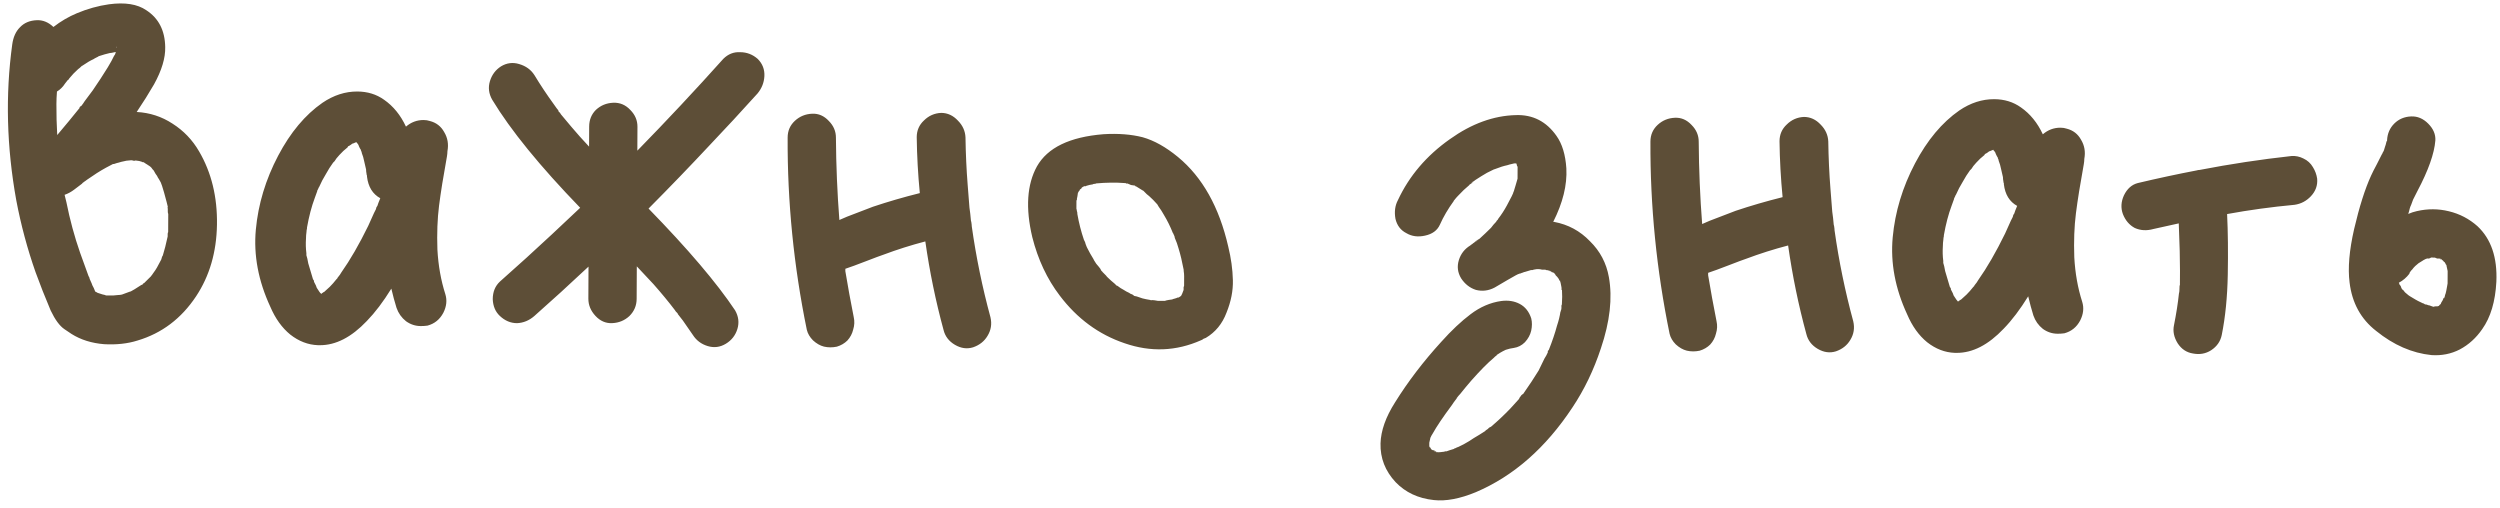 <?xml version="1.0" encoding="UTF-8"?> <svg xmlns="http://www.w3.org/2000/svg" width="502" height="102" viewBox="0 0 502 102" fill="none"> <path d="M39.988 30.418C42.464 34.654 43.657 39.555 43.567 45.123C43.477 50.627 42.079 55.42 39.371 59.503C36.407 63.969 32.489 66.927 27.618 68.376C25.631 69.007 23.39 69.253 20.894 69.113C18.399 68.909 16.226 68.227 14.376 67.066C14.376 67.066 14.184 66.937 13.802 66.68C13.419 66.422 13.132 66.228 12.94 66.1C11.983 65.455 11.061 64.203 10.174 62.343C9.034 59.649 8.022 57.084 7.138 54.648C5.496 49.968 4.206 45.162 3.269 40.23C1.335 29.533 1.064 19.099 2.456 8.93C2.655 7.459 3.172 6.309 4.008 5.481C4.844 4.589 5.967 4.114 7.375 4.057C8.591 3.999 9.709 4.452 10.729 5.417C12.206 4.271 13.778 3.351 15.445 2.655C17.562 1.769 19.709 1.171 21.886 0.861C25.088 0.428 27.582 0.823 29.369 2.048C31.857 3.66 33.125 6.129 33.174 9.458C33.228 11.634 32.48 14.127 30.931 16.935C29.898 18.723 28.738 20.573 27.449 22.487C30.072 22.627 32.468 23.407 34.638 24.825C36.871 26.243 38.654 28.108 39.988 30.418ZM27.595 32.184C27.276 32.118 27.116 32.118 27.115 32.182C27.115 32.182 27.275 32.182 27.595 32.184ZM23.477 9.508C23.414 9.444 23.35 9.38 23.286 9.315C23.35 9.38 23.414 9.476 23.477 9.604L23.477 9.508ZM13.075 16.756C12.624 17.458 12.078 17.999 11.436 18.38C11.368 19.276 11.332 20.108 11.328 20.875C11.318 22.988 11.372 25.068 11.491 27.116C13.164 25.14 14.612 23.387 15.835 21.857L15.932 21.761C15.932 21.697 15.965 21.601 16.029 21.474C16.158 21.346 16.254 21.283 16.318 21.283C16.576 20.964 16.801 20.645 16.995 20.326C17.574 19.561 18.122 18.827 18.637 18.126C19.733 16.531 20.732 14.999 21.635 13.532C22.215 12.574 22.635 11.808 22.893 11.234C22.958 11.17 23.022 11.074 23.087 10.947C23.151 10.819 23.184 10.723 23.184 10.659L23.281 10.467C23.281 10.467 23.313 10.468 23.377 10.468C23.249 10.467 23.153 10.467 23.089 10.466C22.576 10.592 22.224 10.655 22.032 10.654C21.456 10.779 20.686 10.999 19.725 11.315C19.725 11.315 19.725 11.347 19.724 11.411L19.628 11.41C19.115 11.664 18.827 11.823 18.762 11.886C18.185 12.139 17.479 12.552 16.645 13.124C16.58 13.188 16.516 13.22 16.452 13.219C16.131 13.538 15.873 13.761 15.681 13.888C15.038 14.461 14.459 15.066 13.944 15.704C13.88 15.767 13.816 15.863 13.751 15.991C13.687 16.055 13.623 16.086 13.559 16.086L13.655 15.99L13.751 15.895C13.751 15.895 13.526 16.182 13.075 16.756ZM23.087 10.947C23.151 10.883 23.216 10.755 23.28 10.563C23.216 10.755 23.151 10.883 23.087 10.947ZM17.98 55.851C18.044 55.979 18.075 56.108 18.075 56.236C18.075 56.108 18.044 55.979 17.98 55.851ZM28.149 57.435C28.213 57.435 28.309 57.371 28.438 57.244C28.309 57.371 28.213 57.435 28.149 57.435ZM33.768 46.613C33.77 46.101 33.773 45.557 33.775 44.981C33.778 44.341 33.782 43.669 33.785 42.965C33.721 42.837 33.69 42.645 33.691 42.389C33.693 42.133 33.694 41.972 33.694 41.908C33.63 41.78 33.631 41.652 33.696 41.525C33.633 41.204 33.382 40.243 32.941 38.641C32.626 37.551 32.405 36.878 32.279 36.622C31.961 36.044 31.771 35.724 31.707 35.659C31.644 35.467 31.485 35.21 31.231 34.889C31.04 34.568 30.913 34.343 30.85 34.215L30.659 34.022L30.372 33.637C30.245 33.508 30.086 33.38 29.894 33.251C29.894 33.251 29.831 33.218 29.703 33.154C29.575 33.025 29.48 32.961 29.416 32.96C29.288 32.896 29.097 32.767 28.841 32.574C28.777 32.573 28.713 32.573 28.649 32.573C28.649 32.573 28.586 32.541 28.458 32.476C28.075 32.346 27.787 32.281 27.595 32.28C27.595 32.28 27.531 32.28 27.403 32.279C27.275 32.278 27.083 32.278 26.827 32.276C26.635 32.211 26.475 32.179 26.347 32.178C26.219 32.177 25.899 32.208 25.387 32.27C24.49 32.457 23.977 32.583 23.849 32.646C23.785 32.646 23.657 32.677 23.465 32.74C23.272 32.804 23.08 32.867 22.888 32.93C22.76 32.929 22.696 32.929 22.696 32.929C22.375 33.119 21.894 33.373 21.252 33.69C20.097 34.325 18.845 35.119 17.497 36.073C17.433 36.136 17.304 36.232 17.112 36.359C16.983 36.422 16.887 36.486 16.823 36.549C16.758 36.613 16.726 36.645 16.726 36.645C16.662 36.709 16.598 36.74 16.534 36.74C16.534 36.74 16.534 36.772 16.533 36.836C16.02 37.218 15.474 37.631 14.896 38.076C14.317 38.522 13.676 38.871 12.971 39.123C13.096 39.7 13.222 40.213 13.347 40.661C14.035 44.12 14.947 47.485 16.084 50.754C16.653 52.357 17.221 53.928 17.79 55.466C17.854 55.531 17.917 55.659 17.98 55.851C17.98 55.851 17.98 55.883 17.98 55.947C18.36 56.781 18.55 57.23 18.549 57.294C18.74 57.615 18.93 58.032 19.12 58.544C19.375 58.674 19.503 58.738 19.503 58.738C19.567 58.803 19.63 58.835 19.694 58.835C20.461 59.095 20.909 59.225 21.037 59.225C21.101 59.226 21.164 59.258 21.228 59.322C21.292 59.323 21.324 59.323 21.324 59.323C21.388 59.323 21.484 59.324 21.612 59.324C21.74 59.325 21.836 59.325 21.9 59.325C21.964 59.326 22.252 59.327 22.764 59.33C23.276 59.268 23.596 59.237 23.724 59.238C23.98 59.239 24.237 59.208 24.493 59.146C24.814 59.019 25.326 58.83 26.032 58.577C26.096 58.577 26.192 58.546 26.32 58.482C26.513 58.355 26.737 58.228 26.994 58.101C27.122 58.038 27.572 57.752 28.342 57.244C28.47 57.18 28.566 57.149 28.63 57.149C28.631 57.085 28.663 57.021 28.727 56.957C28.791 56.894 28.856 56.862 28.92 56.862C29.305 56.48 29.691 56.098 30.077 55.716C30.141 55.652 30.206 55.588 30.27 55.525C30.399 55.397 30.463 55.301 30.463 55.237C30.527 55.238 30.559 55.206 30.56 55.142C31.075 54.44 31.397 53.962 31.526 53.706C31.72 53.323 32.011 52.781 32.398 52.079C32.398 52.079 32.398 52.047 32.399 51.983C32.463 51.919 32.495 51.823 32.496 51.695C32.561 51.503 32.625 51.376 32.69 51.312C33.014 50.289 33.34 49.011 33.668 47.477C33.668 47.413 33.668 47.349 33.669 47.285C33.669 47.221 33.669 47.124 33.67 46.996C33.671 46.804 33.703 46.677 33.768 46.613ZM89.846 30.363C89.844 30.683 89.81 31.035 89.745 31.419C89.022 35.384 88.495 38.677 88.162 41.3C87.83 43.922 87.72 46.866 87.833 50.13C88.01 53.331 88.54 56.31 89.423 59.066C89.801 60.284 89.668 61.531 89.022 62.808C88.311 64.149 87.251 65.008 85.841 65.385C85.393 65.447 84.945 65.477 84.497 65.475C83.409 65.47 82.418 65.145 81.525 64.501C80.633 63.793 79.997 62.894 79.618 61.804C79.24 60.586 78.894 59.304 78.58 57.959C76.968 60.575 75.326 62.744 73.654 64.464C70.566 67.714 67.423 69.331 64.223 69.316C64.095 69.315 63.967 69.315 63.839 69.314C61.855 69.241 60.002 68.528 58.281 67.176C56.623 65.824 55.288 63.962 54.275 61.589C51.867 56.394 50.899 51.237 51.371 46.119C51.843 41.002 53.339 36.048 55.857 31.26C58.311 26.6 61.271 23.061 64.739 20.646C66.986 19.12 69.326 18.363 71.757 18.375C73.805 18.384 75.595 18.937 77.126 20.032C78.976 21.32 80.439 23.119 81.516 25.428C82.545 24.537 83.731 24.095 85.075 24.101C85.523 24.103 85.939 24.169 86.322 24.299C87.6 24.625 88.557 25.365 89.192 26.52C89.89 27.676 90.108 28.957 89.846 30.363ZM68.515 54.744C70.319 52.192 72.126 49.065 73.935 45.361C74.323 44.531 74.711 43.669 75.099 42.775C75.228 42.519 75.358 42.264 75.487 42.008L75.585 41.625L75.778 41.338C75.843 41.146 75.908 40.954 75.973 40.763C76.102 40.443 76.232 40.124 76.361 39.804C74.829 38.965 73.94 37.521 73.693 35.472L73.694 35.28C73.631 35.152 73.6 35.023 73.6 34.895C73.538 34.575 73.507 34.287 73.508 34.031C73.383 33.454 73.257 32.91 73.132 32.397C73.007 31.757 72.849 31.212 72.659 30.763C72.66 30.635 72.597 30.443 72.47 30.186L72.471 30.09C72.407 30.026 72.312 29.865 72.185 29.609C72.058 29.352 71.995 29.192 71.995 29.128C71.931 29.064 71.868 28.967 71.804 28.839C71.677 28.71 71.613 28.646 71.613 28.646C71.614 28.582 71.614 28.55 71.614 28.55L71.518 28.55C71.389 28.613 71.165 28.708 70.844 28.834C70.78 28.834 70.748 28.834 70.748 28.834C70.62 28.961 70.395 29.12 70.074 29.311C70.01 29.311 69.946 29.342 69.882 29.406L69.785 29.598C69.207 30.043 68.66 30.552 68.146 31.126C68.017 31.253 67.824 31.476 67.567 31.795C67.502 31.923 67.438 32.019 67.373 32.082C67.309 32.146 67.244 32.242 67.18 32.369C67.051 32.497 66.955 32.592 66.891 32.656C66.375 33.358 65.892 34.123 65.44 34.953C64.924 35.783 64.472 36.645 64.084 37.539C64.019 37.603 63.955 37.73 63.89 37.922C63.825 38.05 63.761 38.177 63.696 38.305L63.696 38.401C63.501 38.912 63.339 39.359 63.209 39.743C62.561 41.468 62.04 43.449 61.645 45.688L61.645 45.88C61.579 46.135 61.546 46.359 61.545 46.551C61.479 46.999 61.445 47.447 61.443 47.895C61.374 48.918 61.402 49.91 61.525 50.871C61.525 50.935 61.524 51.063 61.523 51.255L61.712 51.928C61.775 52.248 61.837 52.569 61.9 52.889C62.215 53.978 62.53 55.036 62.845 56.061C62.908 56.126 62.972 56.222 63.035 56.35C63.035 56.542 63.066 56.67 63.13 56.735C63.383 57.184 63.542 57.536 63.605 57.793C63.795 58.114 63.986 58.403 64.177 58.66C64.177 58.66 64.209 58.692 64.272 58.756C64.272 58.82 64.304 58.852 64.368 58.852C64.431 58.917 64.463 58.981 64.463 59.045C64.591 58.917 64.72 58.822 64.848 58.759C64.848 58.759 64.88 58.727 64.945 58.663L65.041 58.664C65.619 58.154 66.005 57.804 66.198 57.613C66.648 57.167 67.098 56.657 67.549 56.083C67.613 56.02 67.677 55.956 67.742 55.892C67.742 55.828 67.774 55.764 67.838 55.701C68.16 55.318 68.386 54.999 68.515 54.744ZM152.129 18.751C148.912 22.32 145.728 25.761 142.576 29.075C138.588 33.344 134.472 37.613 130.228 41.881C138.126 49.982 143.919 56.793 147.605 62.314C148.303 63.534 148.457 64.782 148.067 66.061C147.677 67.339 146.905 68.327 145.749 69.026C144.594 69.724 143.377 69.879 142.099 69.489C140.821 69.099 139.832 68.358 139.133 67.267C138.434 66.24 137.767 65.276 137.131 64.377C136.876 64.056 136.527 63.606 136.081 63.029C136.082 62.965 136.082 62.932 136.082 62.932C136.018 62.868 135.986 62.836 135.986 62.836C135.922 62.772 135.827 62.675 135.699 62.547C135.636 62.418 135.573 62.322 135.509 62.258C134.237 60.588 132.805 58.853 131.213 57.054C130.194 55.961 129.08 54.772 127.87 53.486L127.839 60.014C127.833 61.358 127.348 62.508 126.383 63.463C125.419 64.355 124.265 64.829 122.92 64.887C121.64 64.945 120.522 64.46 119.567 63.431C118.612 62.403 118.137 61.248 118.143 59.968L118.173 53.536C114.445 57.039 110.813 60.35 107.279 63.469C106.251 64.361 105.096 64.835 103.816 64.893C102.536 64.887 101.386 64.402 100.367 63.437C99.475 62.601 99 61.479 98.943 60.07C98.95 58.598 99.435 57.417 100.399 56.525C103.998 53.342 107.469 50.19 110.812 47.07C112.483 45.478 114.38 43.695 116.501 41.721C108.412 33.362 102.526 26.135 98.842 20.038C98.144 18.818 97.99 17.57 98.38 16.291C98.77 15.013 99.51 14.025 100.602 13.326C101.757 12.627 102.974 12.473 104.252 12.863C105.594 13.253 106.615 13.994 107.314 15.085C108.52 17.075 109.823 19.033 111.222 20.959C111.667 21.602 111.953 21.987 112.081 22.116C112.144 22.244 112.176 22.34 112.175 22.404C112.367 22.533 112.526 22.726 112.653 22.982C113.353 23.817 114.053 24.653 114.753 25.488C115.835 26.773 117.013 28.091 118.286 29.441L118.305 25.409C118.312 24.065 118.765 22.947 119.665 22.055C120.629 21.164 121.783 20.689 123.128 20.631C124.472 20.574 125.622 21.059 126.577 22.087C127.532 23.052 128.007 24.174 128.001 25.454L127.979 30.254C133.895 24.202 139.652 18.053 145.249 11.807C146.214 10.851 147.336 10.409 148.616 10.479C149.96 10.485 151.141 10.938 152.161 11.839C153.117 12.804 153.559 13.958 153.489 15.302C153.419 16.581 152.966 17.731 152.129 18.751ZM198.885 63.707C199.199 65.052 199.001 66.299 198.292 67.448C197.647 68.533 196.683 69.296 195.401 69.738C194.183 70.117 192.968 69.951 191.755 69.241C190.543 68.532 189.779 67.536 189.465 66.255C187.892 60.487 186.672 54.561 185.804 48.477C182.921 49.232 180.133 50.115 177.44 51.126C176.863 51.315 175.677 51.758 173.882 52.453C172.086 53.149 170.708 53.655 169.747 53.97C169.746 54.034 169.746 54.13 169.745 54.258C169.745 54.322 169.745 54.386 169.744 54.45C170.242 57.46 170.804 60.535 171.429 63.674C171.617 64.507 171.581 65.339 171.321 66.17C171.125 67.001 170.738 67.735 170.159 68.372C169.58 68.945 168.874 69.358 168.041 69.61C167.144 69.798 166.28 69.794 165.449 69.598C164.682 69.403 163.948 68.983 163.247 68.34C162.61 67.697 162.197 66.991 162.009 66.222C159.381 53.41 158.097 40.539 158.158 27.611C158.164 26.267 158.649 25.15 159.614 24.258C160.578 23.367 161.732 22.892 163.076 22.834C164.357 22.776 165.474 23.262 166.43 24.29C167.385 25.255 167.86 26.377 167.854 27.657C167.892 33.225 168.122 38.73 168.544 44.172C168.865 44.046 169.378 43.824 170.084 43.508C171.879 42.812 173.61 42.148 175.277 41.516C178.29 40.506 181.43 39.593 184.698 38.776C184.332 34.998 184.125 31.253 184.078 27.541C184.085 26.197 184.57 25.079 185.534 24.188C186.499 23.232 187.653 22.726 188.997 22.668C190.277 22.674 191.395 23.191 192.35 24.22C193.306 25.184 193.812 26.306 193.87 27.587C193.919 30.851 194.064 34.02 194.306 37.093C194.427 38.63 194.547 40.166 194.668 41.703C194.792 42.535 194.885 43.336 194.945 44.104C194.944 44.232 194.976 44.392 195.039 44.584C195.101 44.969 195.132 45.257 195.131 45.449C195.998 51.597 197.249 57.683 198.885 63.707ZM220.981 54.21C220.981 54.146 220.981 54.082 220.982 54.018C221.045 54.082 221.077 54.147 221.077 54.211L220.981 54.21ZM246.635 49.53C247.2 51.837 247.51 54.078 247.563 56.255C247.618 58.367 247.191 60.541 246.285 62.777C245.442 65.013 244.058 66.702 242.133 67.845C242.005 67.909 241.844 67.972 241.652 68.035C241.524 68.162 241.363 68.258 241.171 68.321C236.168 70.537 231.047 70.737 225.808 68.921C220.632 67.169 216.295 63.98 212.797 59.356C210.252 56.016 208.414 52.103 207.283 47.618C205.903 41.787 206.213 37.053 208.214 33.414C210.344 29.648 214.802 27.493 221.588 26.949C224.533 26.77 227.156 26.975 229.458 27.561C231.759 28.212 234.12 29.535 236.543 31.531C241.452 35.586 244.816 41.586 246.635 49.53ZM230.077 38.701C230.014 38.636 229.918 38.572 229.79 38.507C229.982 38.636 230.077 38.701 230.077 38.701ZM227.684 37.249C227.557 37.185 227.493 37.152 227.493 37.152C227.493 37.152 227.557 37.185 227.684 37.249ZM225.863 36.761C225.735 36.696 225.639 36.664 225.575 36.663C225.639 36.664 225.735 36.696 225.863 36.761ZM216.929 37.871L216.93 37.775L216.929 37.871ZM216.736 38.158L216.735 38.254C216.736 38.19 216.736 38.158 216.736 38.158ZM216.639 38.254C216.639 38.254 216.639 38.286 216.639 38.35L216.639 38.254ZM237.666 58.224C237.666 58.16 237.667 58.096 237.667 58.032C237.668 57.904 237.668 57.776 237.669 57.648C237.733 57.521 237.766 57.425 237.766 57.361C237.766 57.425 237.766 57.489 237.765 57.553C237.766 57.489 237.766 57.457 237.766 57.457C237.769 56.817 237.772 56.145 237.775 55.441C237.777 55.121 237.746 54.769 237.684 54.384C237.684 54.384 237.684 54.32 237.685 54.192C237.373 52.527 237.028 51.085 236.649 49.867C236.461 49.163 236.208 48.457 235.891 47.752C235.892 47.624 235.86 47.496 235.797 47.367C235.734 47.175 235.67 47.047 235.607 46.983C235.607 46.855 235.576 46.79 235.512 46.79C235.006 45.508 234.403 44.289 233.705 43.134C233.387 42.556 233.038 42.011 232.656 41.497C232.656 41.497 232.561 41.336 232.371 41.015C232.307 40.951 232.275 40.919 232.275 40.919C231.83 40.405 231.32 39.89 230.746 39.376C230.683 39.311 230.523 39.183 230.268 38.989C230.077 38.797 229.918 38.636 229.79 38.507C229.727 38.443 229.695 38.411 229.695 38.411L229.599 38.314L229.408 38.217C228.961 37.959 228.546 37.701 228.163 37.444L228.067 37.443L227.876 37.25C227.876 37.25 227.844 37.25 227.78 37.25C227.652 37.249 227.428 37.216 227.109 37.151C226.789 37.021 226.566 36.924 226.438 36.859C226.374 36.859 226.278 36.859 226.15 36.858C226.086 36.794 226.023 36.761 225.959 36.761C225.959 36.761 225.927 36.761 225.863 36.761C224.071 36.624 222.151 36.647 220.102 36.83C220.038 36.894 219.91 36.925 219.718 36.924C219.59 36.923 219.494 36.955 219.429 37.019C218.981 37.081 218.564 37.175 218.18 37.301C218.18 37.301 218.116 37.333 217.987 37.396C217.859 37.395 217.763 37.395 217.699 37.395C217.443 37.521 217.282 37.617 217.218 37.68C217.218 37.68 217.186 37.744 217.121 37.872L216.832 38.062C216.832 38.127 216.832 38.158 216.832 38.158C216.703 38.35 216.606 38.477 216.542 38.541C216.542 38.605 216.509 38.669 216.445 38.733C216.445 38.861 216.412 39.084 216.346 39.404C216.281 39.66 216.248 39.82 216.248 39.884C216.248 39.884 216.247 39.948 216.247 40.076C216.247 40.14 216.214 40.204 216.15 40.267C216.148 40.651 216.146 41.067 216.144 41.515C216.144 41.579 216.143 41.707 216.142 41.899C216.205 42.092 216.237 42.252 216.236 42.38C216.299 42.508 216.331 42.668 216.33 42.86C216.33 42.924 216.329 42.956 216.329 42.956C216.641 44.75 217.081 46.48 217.649 48.146C217.712 48.275 217.776 48.403 217.839 48.531C217.903 48.66 217.934 48.756 217.934 48.82C217.997 49.012 218.029 49.108 218.029 49.108C218.092 49.236 218.155 49.397 218.218 49.589C218.282 49.717 218.313 49.782 218.313 49.782C218.694 50.551 219.106 51.289 219.551 51.995C219.551 52.059 219.741 52.38 220.123 52.958C220.568 53.472 220.855 53.825 220.982 54.018L220.885 54.114C220.949 54.114 220.981 54.114 220.981 54.114C220.981 54.178 220.981 54.21 220.981 54.21L221.077 54.211C221.077 54.211 221.108 54.275 221.172 54.403C221.3 54.468 221.363 54.532 221.363 54.596C221.618 54.853 221.873 55.11 222.127 55.367C222.127 55.431 222.445 55.753 223.083 56.332C223.72 56.847 224.071 57.169 224.134 57.297C224.326 57.362 224.454 57.426 224.517 57.491C224.836 57.748 225.187 57.974 225.57 58.168C225.953 58.425 226.368 58.651 226.815 58.846C226.815 58.91 227.006 59.006 227.39 59.136C227.453 59.2 227.581 59.297 227.772 59.426C228.028 59.491 228.188 59.524 228.252 59.524C228.635 59.654 229.019 59.784 229.402 59.914C229.913 60.044 230.393 60.142 230.841 60.208C230.905 60.209 231.001 60.241 231.128 60.306C231.257 60.242 231.513 60.243 231.896 60.309C232.28 60.375 232.472 60.408 232.472 60.408C232.856 60.41 233.208 60.411 233.528 60.413C233.656 60.414 233.784 60.414 233.912 60.415C234.104 60.352 234.2 60.32 234.2 60.32C234.264 60.32 234.424 60.289 234.681 60.226C235.001 60.164 235.225 60.133 235.353 60.133C235.481 60.07 235.674 60.007 235.93 59.944C236.186 59.881 236.347 59.818 236.411 59.755C236.475 59.755 236.539 59.755 236.603 59.755C236.731 59.692 236.795 59.66 236.795 59.66C236.86 59.597 236.956 59.533 237.084 59.47C237.149 59.406 237.181 59.374 237.181 59.374C237.245 59.246 237.31 59.119 237.374 58.991C237.504 58.608 237.601 58.352 237.666 58.224ZM295.503 36.799C295.695 36.672 295.824 36.545 295.889 36.417C295.759 36.672 295.631 36.8 295.503 36.799ZM323.063 55.648C323.811 59.812 323.277 64.578 321.46 69.945C320.031 74.29 318.125 78.249 315.74 81.822C310.39 89.925 303.932 95.591 296.364 98.82C293.158 100.149 290.34 100.68 287.909 100.412C284.774 100.077 282.22 98.882 280.245 96.824C278.144 94.574 277.132 91.978 277.21 89.034C277.286 86.474 278.259 83.727 280.129 80.791C282.708 76.644 285.799 72.594 289.402 68.643C291.46 66.348 293.421 64.502 295.284 63.102C297.21 61.639 299.263 60.753 301.44 60.443C302.849 60.258 304.096 60.456 305.181 61.037C306.267 61.618 307.03 62.581 307.472 63.927C307.66 64.696 307.656 65.528 307.46 66.423C307.264 67.254 306.845 68.02 306.201 68.722C305.558 69.359 304.821 69.739 303.988 69.863C303.476 69.925 302.931 70.05 302.354 70.24C302.098 70.366 301.905 70.461 301.777 70.525C301.52 70.652 301.103 70.906 300.525 71.287C300.525 71.351 300.525 71.383 300.525 71.383C300.461 71.447 300.364 71.51 300.236 71.574C300.107 71.701 300.011 71.797 299.947 71.86C298.726 72.879 297.215 74.407 295.413 76.447C294.641 77.34 293.901 78.232 293.193 79.125C293 79.316 292.807 79.539 292.613 79.794C292.613 79.858 292.581 79.89 292.517 79.889C292.517 79.889 292.517 79.921 292.516 79.986C292.066 80.559 291.744 81.006 291.55 81.325C289.747 83.749 288.458 85.663 287.683 87.067C287.619 87.195 287.522 87.354 287.393 87.546C287.328 87.737 287.264 87.865 287.199 87.929L287.199 88.025C287.134 88.28 287.068 88.568 287.003 88.888C287.002 89.016 287.001 89.208 287 89.464C287 89.528 286.999 89.592 286.999 89.656C286.999 89.656 287.031 89.688 287.095 89.752C287.031 89.752 287.062 89.816 287.19 89.945L287.285 90.041C287.285 90.105 287.317 90.137 287.381 90.138C287.381 90.138 287.349 90.137 287.285 90.137C287.413 90.202 287.508 90.266 287.572 90.331C287.572 90.331 287.636 90.363 287.764 90.427L288.051 90.621L288.147 90.621C288.21 90.686 288.274 90.718 288.338 90.718C288.274 90.718 288.242 90.686 288.243 90.622C288.434 90.686 288.594 90.751 288.722 90.816C289.042 90.817 289.394 90.787 289.778 90.725C289.778 90.725 289.81 90.725 289.874 90.725C289.938 90.726 290.034 90.694 290.163 90.631C290.291 90.631 290.387 90.632 290.451 90.632C290.771 90.505 291.252 90.348 291.893 90.159C291.957 90.159 291.989 90.127 291.989 90.063C292.117 90.064 292.213 90.032 292.278 89.969C292.342 89.969 292.406 89.937 292.47 89.873C292.598 89.81 292.695 89.778 292.759 89.779C293.144 89.589 293.528 89.398 293.913 89.208C294.619 88.828 295.293 88.415 295.935 87.97C296.705 87.525 297.475 87.049 298.246 86.54C298.246 86.477 298.407 86.349 298.728 86.159C298.792 86.095 298.888 85.999 299.017 85.872L299.402 85.682C300.751 84.536 302.037 83.326 303.259 82.052C303.838 81.415 304.417 80.777 304.996 80.14C305.061 80.012 305.125 79.885 305.19 79.757C305.318 79.629 305.415 79.502 305.479 79.374C305.608 79.247 305.737 79.151 305.865 79.088C305.929 78.96 305.994 78.865 306.058 78.801C307.089 77.334 308.056 75.866 308.959 74.398C309.346 73.632 309.734 72.834 310.122 72.004C310.38 71.621 310.606 71.206 310.8 70.759C310.8 70.695 310.801 70.599 310.801 70.471C310.866 70.407 310.93 70.344 310.994 70.28C311.707 68.491 312.258 66.862 312.649 65.392C312.974 64.433 313.202 63.506 313.334 62.611C313.398 62.547 313.431 62.451 313.431 62.323C313.496 62.196 313.529 62.068 313.529 61.94C313.529 61.94 313.53 61.812 313.531 61.556C313.531 61.556 313.531 61.492 313.532 61.364C313.597 61.236 313.629 61.14 313.629 61.076C313.698 60.053 313.703 59.093 313.643 58.196L313.643 58.1C313.644 58.036 313.644 57.972 313.644 57.908L313.549 57.812C313.549 57.748 313.549 57.684 313.55 57.62C313.549 57.684 313.549 57.716 313.549 57.716C313.424 57.139 313.361 56.819 313.362 56.755C313.298 56.627 313.267 56.498 313.267 56.37C313.203 56.37 313.14 56.338 313.076 56.274C313.076 56.21 313.076 56.178 313.076 56.178C313.077 56.114 312.949 55.921 312.695 55.6C312.631 55.535 312.536 55.439 312.408 55.31C312.281 55.118 312.218 55.022 312.218 55.022C312.218 55.022 312.218 54.99 312.218 54.926L312.122 54.925C312.122 54.925 312.058 54.861 311.931 54.732C311.867 54.732 311.739 54.699 311.547 54.634C311.42 54.57 311.356 54.505 311.356 54.441C311.292 54.441 311.228 54.441 311.164 54.441C311.165 54.377 311.165 54.345 311.165 54.345C311.037 54.344 310.877 54.311 310.685 54.246L310.493 54.245C310.43 54.181 310.334 54.149 310.206 54.148C310.078 54.148 309.886 54.147 309.63 54.145C309.374 54.08 309.182 54.047 309.054 54.047C309.054 54.047 308.894 54.046 308.574 54.044L307.998 54.138C307.934 54.138 307.838 54.169 307.709 54.232C307.645 54.232 307.549 54.232 307.421 54.231C307.037 54.357 306.62 54.483 306.172 54.609C306.044 54.609 305.947 54.64 305.883 54.704C305.819 54.704 305.723 54.735 305.595 54.798C305.531 54.798 305.466 54.83 305.402 54.894C305.274 54.893 305.146 54.924 305.018 54.988C304.89 54.987 304.12 55.4 302.708 56.225C302.13 56.542 301.264 57.05 300.109 57.749C298.89 58.383 297.641 58.537 296.363 58.211C295.148 57.822 294.16 57.049 293.397 55.893C292.699 54.738 292.544 53.521 292.934 52.243C293.324 50.965 294.097 49.977 295.252 49.278C295.252 49.278 295.285 49.246 295.349 49.182C295.413 49.119 295.509 49.055 295.638 48.992C295.766 48.864 295.895 48.769 296.023 48.706C296.152 48.578 296.248 48.483 296.312 48.419L296.312 48.515C296.376 48.451 296.473 48.388 296.601 48.324L296.697 48.229L296.601 48.228C296.794 48.101 296.954 48.006 297.083 47.943C297.854 47.242 298.625 46.51 299.397 45.745C299.719 45.299 300.073 44.885 300.459 44.502C300.459 44.438 300.491 44.374 300.556 44.311C300.62 44.247 300.684 44.183 300.749 44.12C300.813 43.992 300.846 43.928 300.846 43.928C301.489 43.099 302.07 42.206 302.586 41.248C303.425 39.716 303.878 38.79 303.943 38.471C303.943 38.471 303.911 38.566 303.846 38.758C303.846 38.694 303.879 38.598 303.943 38.471C304.008 38.343 304.04 38.247 304.04 38.183C304.17 37.8 304.268 37.48 304.333 37.224C304.398 37.033 304.528 36.585 304.723 35.882C304.724 35.818 304.724 35.786 304.724 35.786C304.724 35.722 304.724 35.69 304.724 35.69C304.727 35.05 304.73 34.378 304.734 33.674C304.734 33.61 304.734 33.546 304.734 33.482C304.735 33.418 304.703 33.386 304.639 33.386C304.639 33.322 304.608 33.194 304.545 33.001C304.545 32.937 304.513 32.873 304.45 32.809L304.258 32.808L304.162 32.808C304.162 32.808 304.13 32.807 304.066 32.807C303.873 32.87 303.745 32.902 303.681 32.901C303.361 32.964 303.008 33.058 302.624 33.184C301.983 33.309 301.182 33.562 300.22 33.941C300.22 33.941 300.124 33.973 299.932 34.036C299.804 34.099 299.739 34.131 299.739 34.131C299.355 34.321 298.97 34.511 298.585 34.702C297.815 35.146 297.044 35.622 296.274 36.131C296.21 36.194 296.081 36.29 295.889 36.417C295.889 36.417 295.824 36.449 295.696 36.512C295.503 36.703 295.439 36.799 295.503 36.799C295.503 36.799 295.407 36.863 295.214 36.99C295.086 37.053 295.021 37.117 295.021 37.181C294.25 37.817 293.543 38.486 292.9 39.187C292.642 39.442 292.385 39.728 292.128 40.047C292.063 40.175 291.999 40.239 291.935 40.238C291.934 40.302 291.934 40.334 291.934 40.334C290.775 41.929 289.839 43.525 289.128 45.121C288.61 46.271 287.615 47.002 286.141 47.315C284.732 47.629 283.485 47.463 282.4 46.818C281.25 46.236 280.519 45.273 280.205 43.928C279.956 42.518 280.122 41.271 280.703 40.186C282.966 35.332 286.441 31.253 291.128 27.947C295.495 24.831 299.919 23.22 304.399 23.113C307.792 23 310.505 24.389 312.54 27.279C313.684 28.884 314.346 31.063 314.525 33.816C314.701 37.145 313.821 40.725 311.883 44.556L312.075 44.557C314.888 45.082 317.282 46.373 319.257 48.431C321.295 50.424 322.564 52.83 323.063 55.648ZM304.738 32.81C304.738 32.81 304.77 32.81 304.834 32.811C304.898 32.811 304.93 32.811 304.93 32.811C304.93 32.811 304.866 32.811 304.738 32.81ZM307.806 54.137C307.806 54.137 307.87 54.137 307.998 54.138C307.87 54.137 307.806 54.137 307.806 54.137ZM311.261 54.345C311.389 54.41 311.484 54.474 311.548 54.538C311.612 54.539 311.644 54.539 311.644 54.539C311.644 54.539 311.516 54.474 311.261 54.345ZM312.314 55.022C312.313 55.086 312.345 55.118 312.409 55.118C312.409 55.118 312.377 55.086 312.314 55.022ZM302.354 70.24C302.418 70.24 302.45 70.24 302.45 70.24C302.45 70.24 302.418 70.24 302.354 70.24ZM287.392 87.738C287.328 87.737 287.296 87.769 287.296 87.833C287.296 87.769 287.328 87.737 287.392 87.738ZM286.906 88.983C286.906 89.111 286.905 89.175 286.905 89.175C286.905 89.239 286.905 89.175 286.906 88.983ZM286.904 89.367C286.905 89.303 286.905 89.271 286.905 89.271C286.905 89.271 286.905 89.303 286.904 89.367ZM288.338 90.718C288.338 90.782 288.434 90.814 288.626 90.815C288.562 90.751 288.498 90.719 288.434 90.719C288.434 90.719 288.402 90.718 288.338 90.718ZM313.529 61.94C313.594 61.748 313.627 61.556 313.628 61.364C313.627 61.492 313.594 61.684 313.529 61.94ZM287.285 90.041C287.158 89.912 287.094 89.816 287.095 89.752C287.095 89.752 287.127 89.784 287.19 89.849C287.254 89.913 287.317 90.009 287.381 90.138C287.317 90.073 287.285 90.041 287.285 90.041ZM288.243 90.622C288.179 90.621 288.147 90.621 288.147 90.621C288.147 90.621 288.115 90.589 288.051 90.525C287.987 90.524 287.923 90.524 287.859 90.524C287.795 90.46 287.764 90.427 287.764 90.427C287.892 90.364 288.052 90.429 288.243 90.622ZM296.601 48.228L296.601 48.324C296.601 48.324 296.505 48.356 296.312 48.419C296.505 48.292 296.601 48.228 296.601 48.228ZM313.549 57.716C313.549 57.78 313.549 57.812 313.549 57.812C313.612 57.876 313.644 57.94 313.644 58.004C313.643 58.068 313.643 58.1 313.643 58.1C313.643 58.228 313.611 58.26 313.547 58.196C313.547 58.068 313.548 57.908 313.549 57.716ZM372.133 64.518C372.447 65.864 372.249 67.111 371.54 68.26C370.895 69.345 369.931 70.108 368.649 70.55C367.431 70.928 366.216 70.763 365.003 70.053C363.791 69.343 363.027 68.348 362.713 67.066C361.14 61.299 359.92 55.373 359.053 49.289C356.169 50.043 353.381 50.926 350.688 51.938C350.111 52.127 348.925 52.569 347.13 53.265C345.334 53.961 343.956 54.466 342.995 54.782C342.994 54.846 342.994 54.942 342.993 55.07C342.993 55.134 342.993 55.198 342.992 55.262C343.49 58.272 344.052 61.347 344.677 64.486C344.865 65.319 344.829 66.15 344.569 66.981C344.374 67.812 343.986 68.547 343.407 69.184C342.828 69.757 342.123 70.17 341.289 70.422C340.392 70.61 339.528 70.606 338.697 70.41C337.93 70.214 337.196 69.795 336.495 69.151C335.858 68.508 335.446 67.802 335.257 67.034C332.629 54.221 331.345 41.351 331.406 28.423C331.412 27.079 331.898 25.961 332.862 25.07C333.826 24.178 334.98 23.704 336.324 23.646C337.605 23.588 338.722 24.073 339.678 25.102C340.633 26.066 341.108 27.189 341.102 28.469C341.14 34.037 341.37 39.542 341.793 44.984C342.113 44.858 342.626 44.636 343.332 44.319C345.127 43.624 346.858 42.96 348.525 42.328C351.538 41.318 354.678 40.404 357.946 39.588C357.58 35.81 357.373 32.065 357.327 28.353C357.333 27.009 357.818 25.891 358.782 24.999C359.747 24.044 360.901 23.537 362.245 23.48C363.525 23.486 364.643 24.003 365.598 25.031C366.554 25.996 367.06 27.118 367.118 28.398C367.167 31.663 367.312 34.831 367.554 37.905C367.675 39.441 367.796 40.978 367.916 42.514C368.04 43.347 368.133 44.147 368.193 44.916C368.193 45.044 368.224 45.204 368.287 45.396C368.349 45.78 368.38 46.069 368.379 46.261C369.246 52.409 370.498 58.495 372.133 64.518ZM418.529 31.903C418.528 32.223 418.494 32.575 418.428 32.959C417.706 36.924 417.178 40.217 416.846 42.84C416.514 45.462 416.404 48.406 416.517 51.67C416.694 54.871 417.224 57.85 418.107 60.606C418.485 61.824 418.351 63.071 417.705 64.348C416.995 65.689 415.935 66.548 414.525 66.925C414.077 66.987 413.629 67.017 413.181 67.015C412.093 67.01 411.102 66.685 410.209 66.041C409.317 65.333 408.681 64.434 408.302 63.344C407.924 62.126 407.578 60.844 407.264 59.499C405.652 62.115 404.01 64.284 402.337 66.004C399.25 69.254 396.107 70.871 392.907 70.856C392.779 70.855 392.651 70.855 392.523 70.854C390.539 70.781 388.686 70.068 386.965 68.716C385.307 67.364 383.972 65.502 382.959 63.129C380.551 57.934 379.583 52.777 380.055 47.659C380.527 42.541 382.022 37.588 384.541 32.8C386.995 28.14 389.955 24.601 393.423 22.186C395.67 20.66 398.009 19.903 400.441 19.915C402.489 19.924 404.279 20.477 405.81 21.572C407.66 22.86 409.123 24.659 410.2 26.968C411.229 26.077 412.415 25.635 413.759 25.641C414.207 25.643 414.622 25.709 415.006 25.839C416.284 26.165 417.241 26.905 417.875 28.06C418.574 29.216 418.792 30.497 418.529 31.903ZM397.199 56.284C399.003 53.732 400.81 50.605 402.619 46.901C403.007 46.071 403.395 45.209 403.783 44.314C403.912 44.059 404.041 43.804 404.171 43.548L404.268 43.165L404.462 42.878C404.527 42.686 404.592 42.494 404.657 42.303C404.786 41.983 404.916 41.664 405.045 41.344C403.513 40.505 402.624 39.061 402.377 37.012L402.378 36.82C402.315 36.691 402.283 36.563 402.284 36.435C402.221 36.115 402.191 35.827 402.192 35.571C402.067 34.994 401.941 34.45 401.816 33.937C401.691 33.297 401.533 32.752 401.343 32.303C401.344 32.175 401.281 31.983 401.154 31.726L401.154 31.63C401.091 31.566 400.996 31.405 400.869 31.149C400.742 30.892 400.679 30.732 400.679 30.668C400.615 30.603 400.552 30.507 400.488 30.379C400.361 30.25 400.297 30.186 400.297 30.186C400.298 30.122 400.298 30.09 400.298 30.09L400.202 30.09C400.073 30.153 399.849 30.248 399.528 30.374C399.464 30.374 399.432 30.374 399.432 30.374C399.304 30.501 399.079 30.66 398.758 30.851C398.694 30.85 398.63 30.882 398.566 30.946L398.469 31.137C397.891 31.583 397.344 32.092 396.83 32.666C396.701 32.793 396.508 33.016 396.25 33.335C396.186 33.463 396.121 33.558 396.057 33.622C395.993 33.686 395.928 33.782 395.864 33.909C395.735 34.037 395.639 34.132 395.574 34.196C395.059 34.898 394.576 35.663 394.124 36.493C393.608 37.323 393.156 38.185 392.767 39.079C392.703 39.142 392.639 39.27 392.574 39.462C392.509 39.59 392.444 39.717 392.38 39.845L392.379 39.941C392.185 40.452 392.023 40.899 391.893 41.283C391.245 43.008 390.724 44.989 390.329 47.227L390.328 47.419C390.263 47.675 390.23 47.899 390.229 48.091C390.163 48.539 390.129 48.986 390.127 49.434C390.058 50.458 390.085 51.45 390.209 52.411C390.209 52.475 390.208 52.603 390.207 52.795L390.396 53.468C390.459 53.788 390.521 54.108 390.584 54.429C390.898 55.518 391.213 56.576 391.529 57.601C391.592 57.666 391.656 57.762 391.719 57.89C391.718 58.082 391.75 58.21 391.814 58.275C392.067 58.724 392.226 59.077 392.289 59.333C392.479 59.654 392.67 59.943 392.861 60.199C392.861 60.199 392.892 60.232 392.956 60.296C392.956 60.36 392.988 60.392 393.052 60.392C393.115 60.457 393.147 60.521 393.147 60.585C393.275 60.457 393.404 60.362 393.532 60.299C393.532 60.299 393.564 60.267 393.629 60.203L393.725 60.203C394.303 59.694 394.689 59.344 394.881 59.153C395.332 58.707 395.782 58.197 396.233 57.623C396.297 57.559 396.361 57.496 396.426 57.432C396.426 57.368 396.458 57.304 396.522 57.241C396.844 56.858 397.07 56.539 397.199 56.284ZM465.284 35.867C465.405 37.211 464.984 38.393 464.019 39.413C463.118 40.368 462.028 40.939 460.747 41.125C456.137 41.552 451.622 42.17 447.202 42.982C447.377 46.567 447.422 50.631 447.337 55.175C447.252 59.654 446.849 63.684 446.128 67.265C445.866 68.544 445.157 69.565 444.002 70.327C442.911 71.026 441.694 71.244 440.351 70.982C439.072 70.784 438.051 70.107 437.288 68.952C436.526 67.732 436.276 66.515 436.537 65.3C436.996 62.998 437.326 60.888 437.527 58.969C437.592 58.713 437.625 58.489 437.626 58.297C437.626 58.233 437.627 58.201 437.627 58.201C437.63 57.561 437.663 57.241 437.727 57.242C437.731 56.346 437.736 55.386 437.741 54.362C437.751 52.25 437.669 49.081 437.497 44.856C435.831 45.233 434.134 45.609 432.404 45.984C431.058 46.362 429.81 46.292 428.661 45.775C427.575 45.194 426.78 44.262 426.274 42.98C425.832 41.762 425.901 40.514 426.483 39.237C427.13 37.896 428.062 37.068 429.279 36.754C433.251 35.812 437.191 34.967 441.099 34.217C441.291 34.154 441.483 34.123 441.675 34.124C447.825 32.937 453.974 32.005 460.121 31.33C460.953 31.27 461.752 31.434 462.519 31.822C463.349 32.209 463.986 32.788 464.43 33.558C464.875 34.264 465.159 35.034 465.284 35.867ZM437.626 58.297C437.626 58.425 437.625 58.521 437.625 58.585C437.625 58.585 437.625 58.489 437.626 58.297ZM490.888 59.603C490.824 59.666 490.759 59.73 490.695 59.794C490.759 59.73 490.824 59.666 490.888 59.603ZM497.482 45.425C500.222 47.998 501.485 51.716 501.27 56.579C501.06 60.546 500.117 63.71 498.442 66.07C497.217 67.856 495.707 69.225 493.91 70.177C492.178 71.065 490.288 71.44 488.241 71.302C484.339 70.9 480.634 69.283 477.128 66.45C474.067 64.068 472.29 60.828 471.797 56.729C471.427 53.847 471.731 50.265 472.712 45.981C473.757 41.506 474.893 37.928 476.122 35.245C476.381 34.67 476.768 33.904 477.285 32.947C477.801 31.925 478.124 31.287 478.254 31.031C478.318 30.968 478.383 30.84 478.447 30.648C478.576 30.457 478.673 30.297 478.738 30.169C478.738 30.169 478.738 30.137 478.738 30.073L478.738 30.169C478.673 30.361 478.608 30.457 478.544 30.456C478.608 30.457 478.738 30.105 478.933 29.402C478.998 29.275 479.096 28.923 479.226 28.348L479.322 28.348C479.323 28.284 479.323 28.22 479.323 28.156C479.393 26.812 479.879 25.695 480.779 24.803C481.679 23.911 482.801 23.436 484.146 23.379C485.426 23.321 486.576 23.806 487.595 24.835C488.614 25.864 489.089 26.986 489.019 28.202C488.815 30.825 487.615 34.211 485.419 38.361C485.161 38.872 484.87 39.446 484.547 40.085C484.483 40.212 484.353 40.564 484.158 41.139C484.029 41.394 483.932 41.65 483.867 41.906C483.801 42.225 483.704 42.577 483.574 42.96C484.151 42.707 484.728 42.518 485.304 42.392C487.483 41.891 489.627 41.901 491.736 42.422C493.91 42.945 495.825 43.946 497.482 45.425ZM491.301 53.365C491.301 53.301 491.27 53.204 491.206 53.076C491.206 53.204 491.237 53.3 491.301 53.365ZM490.347 52.208C490.347 52.08 490.188 51.983 489.868 51.918C490.251 52.176 490.41 52.272 490.347 52.208ZM481.685 56.776C481.685 56.776 481.685 56.807 481.685 56.871C481.685 56.871 481.685 56.84 481.685 56.776ZM491.476 56.917C491.477 56.789 491.479 56.405 491.482 55.765C491.485 55.061 491.487 54.645 491.488 54.517C491.488 54.517 491.488 54.485 491.488 54.421C491.363 53.909 491.3 53.621 491.3 53.557C491.301 53.429 491.238 53.268 491.11 53.076C491.111 53.012 491.079 52.947 491.015 52.883C490.952 52.755 490.92 52.691 490.92 52.691C490.729 52.562 490.601 52.433 490.538 52.305C490.347 52.176 490.187 52.111 490.059 52.111C489.995 52.046 489.932 51.982 489.868 51.918C489.804 51.917 489.644 51.917 489.388 51.916C489.196 51.851 489.037 51.786 488.909 51.721C488.845 51.721 488.813 51.721 488.813 51.721C488.749 51.721 488.653 51.72 488.525 51.719C488.397 51.719 488.269 51.718 488.141 51.718C488.077 51.781 487.948 51.845 487.756 51.908C487.564 51.907 487.436 51.906 487.372 51.906C487.244 51.969 487.147 52.001 487.083 52.001C486.699 52.191 486.474 52.318 486.41 52.382C486.41 52.382 486.153 52.54 485.639 52.858C485.511 52.985 485.286 53.176 484.965 53.431C484.708 53.686 484.515 53.909 484.386 54.1C484.321 54.164 484.257 54.228 484.193 54.291C484.128 54.355 484.032 54.483 483.903 54.674C483.838 54.802 483.806 54.898 483.806 54.962C483.226 55.727 482.519 56.331 481.685 56.776C481.749 56.84 481.78 56.936 481.78 57.064C481.907 57.257 482.002 57.385 482.066 57.449C482.066 57.449 482.097 57.545 482.161 57.738C482.224 57.866 482.287 57.994 482.351 58.123C482.415 58.123 482.479 58.155 482.542 58.22C482.606 58.284 482.733 58.444 482.924 58.701C483.179 58.895 483.37 59.056 483.498 59.184L483.402 59.088C483.466 59.216 484.008 59.571 485.029 60.151C485.221 60.28 485.731 60.538 486.562 60.926C486.562 60.926 486.594 60.927 486.658 60.927C486.721 60.991 486.817 61.056 486.945 61.12C487.137 61.121 487.297 61.154 487.424 61.218C487.552 61.283 487.68 61.316 487.808 61.316C488.319 61.511 488.606 61.608 488.67 61.608C488.799 61.545 488.927 61.514 489.055 61.514C489.119 61.514 489.183 61.515 489.247 61.515C489.375 61.516 489.439 61.516 489.439 61.516C489.631 61.453 489.727 61.421 489.727 61.421C489.856 61.23 489.985 61.102 490.113 61.039C490.113 60.975 490.146 60.879 490.211 60.752C490.339 60.56 490.436 60.401 490.501 60.273C490.566 60.081 490.63 59.922 490.695 59.794L490.791 59.89C490.791 59.826 490.823 59.73 490.888 59.603C490.888 59.603 490.888 59.571 490.888 59.507C490.888 59.571 490.888 59.603 490.888 59.603C490.953 59.283 491.018 59.059 491.083 58.932C491.148 58.74 491.246 58.26 491.378 57.493C491.443 57.173 491.476 56.981 491.476 56.917Z" fill="#5D4E37"></path> </svg> 